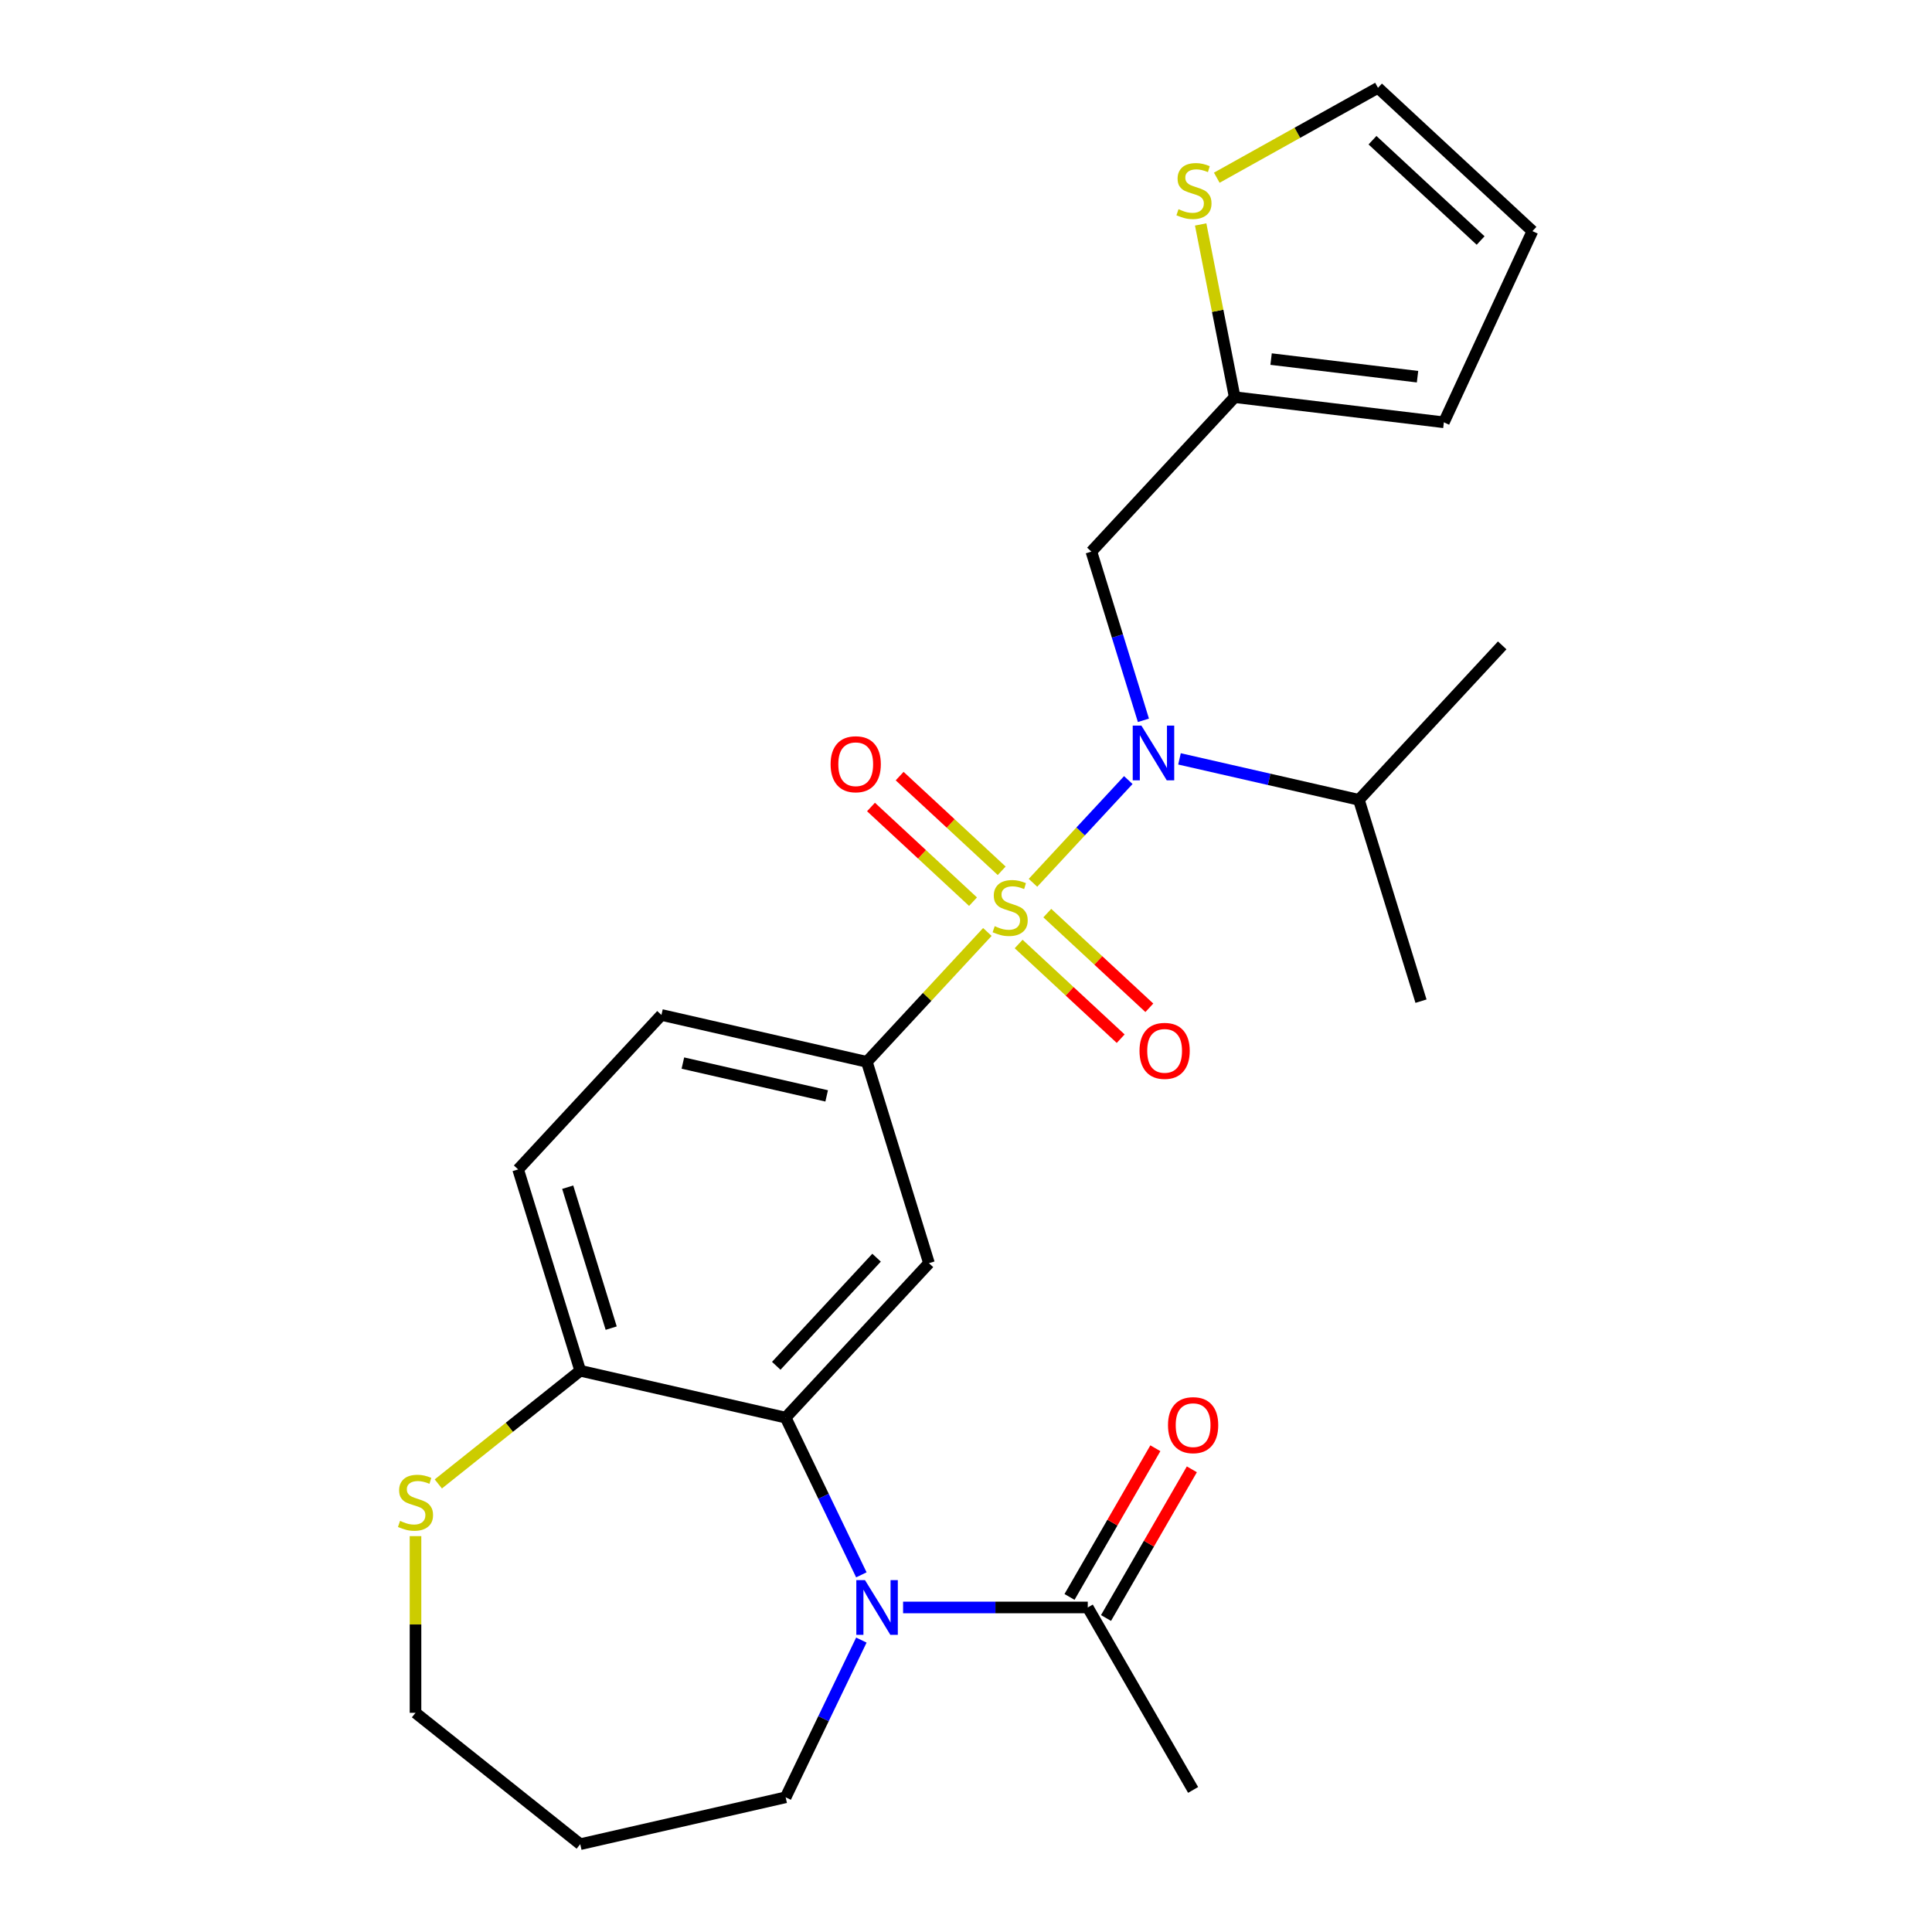 <?xml version='1.0' encoding='iso-8859-1'?>
<svg version='1.1' baseProfile='full'
              xmlns='http://www.w3.org/2000/svg'
                      xmlns:rdkit='http://www.rdkit.org/xml'
                      xmlns:xlink='http://www.w3.org/1999/xlink'
                  xml:space='preserve'
width='1000px' height='1000px' viewBox='0 0 1000 1000'>
<!-- END OF HEADER -->
<rect style='opacity:1.0;fill:#FFFFFF;stroke:none' width='1000' height='1000' x='0' y='0'> </rect>
<path class='bond-0' d='M 534.667,456.94 L 559.336,430.353' style='fill:none;fill-rule:evenodd;stroke:#CCCC00;stroke-width:6px;stroke-linecap:butt;stroke-linejoin:miter;stroke-opacity:1' />
<path class='bond-0' d='M 559.336,430.353 L 584.006,403.766' style='fill:none;fill-rule:evenodd;stroke:#0000FF;stroke-width:6px;stroke-linecap:butt;stroke-linejoin:miter;stroke-opacity:1' />
<path class='bond-3' d='M 511.054,482.389 L 479.869,515.999' style='fill:none;fill-rule:evenodd;stroke:#CCCC00;stroke-width:6px;stroke-linecap:butt;stroke-linejoin:miter;stroke-opacity:1' />
<path class='bond-3' d='M 479.869,515.999 L 448.683,549.609' style='fill:none;fill-rule:evenodd;stroke:#000000;stroke-width:6px;stroke-linecap:butt;stroke-linejoin:miter;stroke-opacity:1' />
<path class='bond-7' d='M 527.249,488.614 L 553.656,513.116' style='fill:none;fill-rule:evenodd;stroke:#CCCC00;stroke-width:6px;stroke-linecap:butt;stroke-linejoin:miter;stroke-opacity:1' />
<path class='bond-7' d='M 553.656,513.116 L 580.063,537.618' style='fill:none;fill-rule:evenodd;stroke:#FF0000;stroke-width:6px;stroke-linecap:butt;stroke-linejoin:miter;stroke-opacity:1' />
<path class='bond-7' d='M 542.085,472.625 L 568.492,497.127' style='fill:none;fill-rule:evenodd;stroke:#CCCC00;stroke-width:6px;stroke-linecap:butt;stroke-linejoin:miter;stroke-opacity:1' />
<path class='bond-7' d='M 568.492,497.127 L 594.899,521.629' style='fill:none;fill-rule:evenodd;stroke:#FF0000;stroke-width:6px;stroke-linecap:butt;stroke-linejoin:miter;stroke-opacity:1' />
<path class='bond-8' d='M 518.472,450.716 L 492.065,426.213' style='fill:none;fill-rule:evenodd;stroke:#CCCC00;stroke-width:6px;stroke-linecap:butt;stroke-linejoin:miter;stroke-opacity:1' />
<path class='bond-8' d='M 492.065,426.213 L 465.658,401.711' style='fill:none;fill-rule:evenodd;stroke:#FF0000;stroke-width:6px;stroke-linecap:butt;stroke-linejoin:miter;stroke-opacity:1' />
<path class='bond-8' d='M 503.637,466.704 L 477.23,442.202' style='fill:none;fill-rule:evenodd;stroke:#CCCC00;stroke-width:6px;stroke-linecap:butt;stroke-linejoin:miter;stroke-opacity:1' />
<path class='bond-8' d='M 477.23,442.202 L 450.823,417.7' style='fill:none;fill-rule:evenodd;stroke:#FF0000;stroke-width:6px;stroke-linecap:butt;stroke-linejoin:miter;stroke-opacity:1' />
<path class='bond-6' d='M 591.829,372.834 L 578.361,329.172' style='fill:none;fill-rule:evenodd;stroke:#0000FF;stroke-width:6px;stroke-linecap:butt;stroke-linejoin:miter;stroke-opacity:1' />
<path class='bond-6' d='M 578.361,329.172 L 564.893,285.509' style='fill:none;fill-rule:evenodd;stroke:#000000;stroke-width:6px;stroke-linecap:butt;stroke-linejoin:miter;stroke-opacity:1' />
<path class='bond-19' d='M 610.505,392.794 L 656.933,403.391' style='fill:none;fill-rule:evenodd;stroke:#0000FF;stroke-width:6px;stroke-linecap:butt;stroke-linejoin:miter;stroke-opacity:1' />
<path class='bond-19' d='M 656.933,403.391 L 703.361,413.988' style='fill:none;fill-rule:evenodd;stroke:#000000;stroke-width:6px;stroke-linecap:butt;stroke-linejoin:miter;stroke-opacity:1' />
<path class='bond-1' d='M 445.837,815.135 L 426.244,774.45' style='fill:none;fill-rule:evenodd;stroke:#0000FF;stroke-width:6px;stroke-linecap:butt;stroke-linejoin:miter;stroke-opacity:1' />
<path class='bond-1' d='M 426.244,774.45 L 406.651,733.765' style='fill:none;fill-rule:evenodd;stroke:#000000;stroke-width:6px;stroke-linecap:butt;stroke-linejoin:miter;stroke-opacity:1' />
<path class='bond-5' d='M 467.435,832.021 L 515.23,832.021' style='fill:none;fill-rule:evenodd;stroke:#0000FF;stroke-width:6px;stroke-linecap:butt;stroke-linejoin:miter;stroke-opacity:1' />
<path class='bond-5' d='M 515.23,832.021 L 563.026,832.021' style='fill:none;fill-rule:evenodd;stroke:#000000;stroke-width:6px;stroke-linecap:butt;stroke-linejoin:miter;stroke-opacity:1' />
<path class='bond-20' d='M 445.837,848.908 L 426.244,889.593' style='fill:none;fill-rule:evenodd;stroke:#0000FF;stroke-width:6px;stroke-linecap:butt;stroke-linejoin:miter;stroke-opacity:1' />
<path class='bond-20' d='M 426.244,889.593 L 406.651,930.278' style='fill:none;fill-rule:evenodd;stroke:#000000;stroke-width:6px;stroke-linecap:butt;stroke-linejoin:miter;stroke-opacity:1' />
<path class='bond-2' d='M 406.651,733.765 L 480.828,653.821' style='fill:none;fill-rule:evenodd;stroke:#000000;stroke-width:6px;stroke-linecap:butt;stroke-linejoin:miter;stroke-opacity:1' />
<path class='bond-2' d='M 401.789,706.938 L 453.713,650.977' style='fill:none;fill-rule:evenodd;stroke:#000000;stroke-width:6px;stroke-linecap:butt;stroke-linejoin:miter;stroke-opacity:1' />
<path class='bond-26' d='M 406.651,733.765 L 300.329,709.497' style='fill:none;fill-rule:evenodd;stroke:#000000;stroke-width:6px;stroke-linecap:butt;stroke-linejoin:miter;stroke-opacity:1' />
<path class='bond-4' d='M 448.683,549.609 L 480.828,653.821' style='fill:none;fill-rule:evenodd;stroke:#000000;stroke-width:6px;stroke-linecap:butt;stroke-linejoin:miter;stroke-opacity:1' />
<path class='bond-13' d='M 448.683,549.609 L 342.361,525.342' style='fill:none;fill-rule:evenodd;stroke:#000000;stroke-width:6px;stroke-linecap:butt;stroke-linejoin:miter;stroke-opacity:1' />
<path class='bond-13' d='M 427.882,567.233 L 353.456,550.246' style='fill:none;fill-rule:evenodd;stroke:#000000;stroke-width:6px;stroke-linecap:butt;stroke-linejoin:miter;stroke-opacity:1' />
<path class='bond-15' d='M 572.47,837.474 L 594.686,798.995' style='fill:none;fill-rule:evenodd;stroke:#000000;stroke-width:6px;stroke-linecap:butt;stroke-linejoin:miter;stroke-opacity:1' />
<path class='bond-15' d='M 594.686,798.995 L 616.903,760.515' style='fill:none;fill-rule:evenodd;stroke:#FF0000;stroke-width:6px;stroke-linecap:butt;stroke-linejoin:miter;stroke-opacity:1' />
<path class='bond-15' d='M 553.581,826.569 L 575.797,788.089' style='fill:none;fill-rule:evenodd;stroke:#000000;stroke-width:6px;stroke-linecap:butt;stroke-linejoin:miter;stroke-opacity:1' />
<path class='bond-15' d='M 575.797,788.089 L 598.014,749.609' style='fill:none;fill-rule:evenodd;stroke:#FF0000;stroke-width:6px;stroke-linecap:butt;stroke-linejoin:miter;stroke-opacity:1' />
<path class='bond-23' d='M 563.026,832.021 L 617.554,926.467' style='fill:none;fill-rule:evenodd;stroke:#000000;stroke-width:6px;stroke-linecap:butt;stroke-linejoin:miter;stroke-opacity:1' />
<path class='bond-9' d='M 564.893,285.509 L 639.071,205.565' style='fill:none;fill-rule:evenodd;stroke:#000000;stroke-width:6px;stroke-linecap:butt;stroke-linejoin:miter;stroke-opacity:1' />
<path class='bond-11' d='M 639.071,205.565 L 630.267,160.868' style='fill:none;fill-rule:evenodd;stroke:#000000;stroke-width:6px;stroke-linecap:butt;stroke-linejoin:miter;stroke-opacity:1' />
<path class='bond-11' d='M 630.267,160.868 L 621.463,116.17' style='fill:none;fill-rule:evenodd;stroke:#CCCC00;stroke-width:6px;stroke-linecap:butt;stroke-linejoin:miter;stroke-opacity:1' />
<path class='bond-16' d='M 639.071,205.565 L 747.347,218.585' style='fill:none;fill-rule:evenodd;stroke:#000000;stroke-width:6px;stroke-linecap:butt;stroke-linejoin:miter;stroke-opacity:1' />
<path class='bond-16' d='M 657.916,185.863 L 733.71,194.977' style='fill:none;fill-rule:evenodd;stroke:#000000;stroke-width:6px;stroke-linecap:butt;stroke-linejoin:miter;stroke-opacity:1' />
<path class='bond-10' d='M 300.329,709.497 L 268.184,605.286' style='fill:none;fill-rule:evenodd;stroke:#000000;stroke-width:6px;stroke-linecap:butt;stroke-linejoin:miter;stroke-opacity:1' />
<path class='bond-10' d='M 316.349,687.437 L 293.848,614.488' style='fill:none;fill-rule:evenodd;stroke:#000000;stroke-width:6px;stroke-linecap:butt;stroke-linejoin:miter;stroke-opacity:1' />
<path class='bond-12' d='M 300.329,709.497 L 263.6,738.788' style='fill:none;fill-rule:evenodd;stroke:#000000;stroke-width:6px;stroke-linecap:butt;stroke-linejoin:miter;stroke-opacity:1' />
<path class='bond-12' d='M 263.6,738.788 L 226.871,768.078' style='fill:none;fill-rule:evenodd;stroke:#CCCC00;stroke-width:6px;stroke-linecap:butt;stroke-linejoin:miter;stroke-opacity:1' />
<path class='bond-14' d='M 629.801,91.981 L 671.523,68.718' style='fill:none;fill-rule:evenodd;stroke:#CCCC00;stroke-width:6px;stroke-linecap:butt;stroke-linejoin:miter;stroke-opacity:1' />
<path class='bond-14' d='M 671.523,68.718 L 713.246,45.455' style='fill:none;fill-rule:evenodd;stroke:#000000;stroke-width:6px;stroke-linecap:butt;stroke-linejoin:miter;stroke-opacity:1' />
<path class='bond-22' d='M 215.065,795.099 L 215.065,840.825' style='fill:none;fill-rule:evenodd;stroke:#CCCC00;stroke-width:6px;stroke-linecap:butt;stroke-linejoin:miter;stroke-opacity:1' />
<path class='bond-22' d='M 215.065,840.825 L 215.065,886.55' style='fill:none;fill-rule:evenodd;stroke:#000000;stroke-width:6px;stroke-linecap:butt;stroke-linejoin:miter;stroke-opacity:1' />
<path class='bond-18' d='M 342.361,525.342 L 268.184,605.286' style='fill:none;fill-rule:evenodd;stroke:#000000;stroke-width:6px;stroke-linecap:butt;stroke-linejoin:miter;stroke-opacity:1' />
<path class='bond-27' d='M 713.246,45.455 L 793.19,119.632' style='fill:none;fill-rule:evenodd;stroke:#000000;stroke-width:6px;stroke-linecap:butt;stroke-linejoin:miter;stroke-opacity:1' />
<path class='bond-27' d='M 710.402,72.57 L 766.363,124.494' style='fill:none;fill-rule:evenodd;stroke:#000000;stroke-width:6px;stroke-linecap:butt;stroke-linejoin:miter;stroke-opacity:1' />
<path class='bond-17' d='M 747.347,218.585 L 793.19,119.632' style='fill:none;fill-rule:evenodd;stroke:#000000;stroke-width:6px;stroke-linecap:butt;stroke-linejoin:miter;stroke-opacity:1' />
<path class='bond-24' d='M 703.361,413.988 L 777.538,334.044' style='fill:none;fill-rule:evenodd;stroke:#000000;stroke-width:6px;stroke-linecap:butt;stroke-linejoin:miter;stroke-opacity:1' />
<path class='bond-25' d='M 703.361,413.988 L 735.506,518.2' style='fill:none;fill-rule:evenodd;stroke:#000000;stroke-width:6px;stroke-linecap:butt;stroke-linejoin:miter;stroke-opacity:1' />
<path class='bond-21' d='M 406.651,930.278 L 300.329,954.545' style='fill:none;fill-rule:evenodd;stroke:#000000;stroke-width:6px;stroke-linecap:butt;stroke-linejoin:miter;stroke-opacity:1' />
<path class='bond-28' d='M 300.329,954.545 L 215.065,886.55' style='fill:none;fill-rule:evenodd;stroke:#000000;stroke-width:6px;stroke-linecap:butt;stroke-linejoin:miter;stroke-opacity:1' />
<path  class='atom-0' d='M 514.861 479.385
Q 515.181 479.505, 516.501 480.065
Q 517.821 480.625, 519.261 480.985
Q 520.741 481.305, 522.181 481.305
Q 524.861 481.305, 526.421 480.025
Q 527.981 478.705, 527.981 476.425
Q 527.981 474.865, 527.181 473.905
Q 526.421 472.945, 525.221 472.425
Q 524.021 471.905, 522.021 471.305
Q 519.501 470.545, 517.981 469.825
Q 516.501 469.105, 515.421 467.585
Q 514.381 466.065, 514.381 463.505
Q 514.381 459.945, 516.781 457.745
Q 519.221 455.545, 524.021 455.545
Q 527.301 455.545, 531.021 457.105
L 530.101 460.185
Q 526.701 458.785, 524.141 458.785
Q 521.381 458.785, 519.861 459.945
Q 518.341 461.065, 518.381 463.025
Q 518.381 464.545, 519.141 465.465
Q 519.941 466.385, 521.061 466.905
Q 522.221 467.425, 524.141 468.025
Q 526.701 468.825, 528.221 469.625
Q 529.741 470.425, 530.821 472.065
Q 531.941 473.665, 531.941 476.425
Q 531.941 480.345, 529.301 482.465
Q 526.701 484.545, 522.341 484.545
Q 519.821 484.545, 517.901 483.985
Q 516.021 483.465, 513.781 482.545
L 514.861 479.385
' fill='#CCCC00'/>
<path  class='atom-1' d='M 590.778 375.561
L 600.058 390.561
Q 600.978 392.041, 602.458 394.721
Q 603.938 397.401, 604.018 397.561
L 604.018 375.561
L 607.778 375.561
L 607.778 403.881
L 603.898 403.881
L 593.938 387.481
Q 592.778 385.561, 591.538 383.361
Q 590.338 381.161, 589.978 380.481
L 589.978 403.881
L 586.298 403.881
L 586.298 375.561
L 590.778 375.561
' fill='#0000FF'/>
<path  class='atom-2' d='M 447.709 817.861
L 456.989 832.861
Q 457.909 834.341, 459.389 837.021
Q 460.869 839.701, 460.949 839.861
L 460.949 817.861
L 464.709 817.861
L 464.709 846.181
L 460.829 846.181
L 450.869 829.781
Q 449.709 827.861, 448.469 825.661
Q 447.269 823.461, 446.909 822.781
L 446.909 846.181
L 443.229 846.181
L 443.229 817.861
L 447.709 817.861
' fill='#0000FF'/>
<path  class='atom-8' d='M 589.805 543.922
Q 589.805 537.122, 593.165 533.322
Q 596.525 529.522, 602.805 529.522
Q 609.085 529.522, 612.445 533.322
Q 615.805 537.122, 615.805 543.922
Q 615.805 550.802, 612.405 554.722
Q 609.005 558.602, 602.805 558.602
Q 596.565 558.602, 593.165 554.722
Q 589.805 550.842, 589.805 543.922
M 602.805 555.402
Q 607.125 555.402, 609.445 552.522
Q 611.805 549.602, 611.805 543.922
Q 611.805 538.362, 609.445 535.562
Q 607.125 532.722, 602.805 532.722
Q 598.485 532.722, 596.125 535.522
Q 593.805 538.322, 593.805 543.922
Q 593.805 549.642, 596.125 552.522
Q 598.485 555.402, 602.805 555.402
' fill='#FF0000'/>
<path  class='atom-9' d='M 429.917 395.567
Q 429.917 388.767, 433.277 384.967
Q 436.637 381.167, 442.917 381.167
Q 449.197 381.167, 452.557 384.967
Q 455.917 388.767, 455.917 395.567
Q 455.917 402.447, 452.517 406.367
Q 449.117 410.247, 442.917 410.247
Q 436.677 410.247, 433.277 406.367
Q 429.917 402.487, 429.917 395.567
M 442.917 407.047
Q 447.237 407.047, 449.557 404.167
Q 451.917 401.247, 451.917 395.567
Q 451.917 390.007, 449.557 387.207
Q 447.237 384.367, 442.917 384.367
Q 438.597 384.367, 436.237 387.167
Q 433.917 389.967, 433.917 395.567
Q 433.917 401.287, 436.237 404.167
Q 438.597 407.047, 442.917 407.047
' fill='#FF0000'/>
<path  class='atom-12' d='M 609.995 108.284
Q 610.315 108.404, 611.635 108.964
Q 612.955 109.524, 614.395 109.884
Q 615.875 110.204, 617.315 110.204
Q 619.995 110.204, 621.555 108.924
Q 623.115 107.604, 623.115 105.324
Q 623.115 103.764, 622.315 102.804
Q 621.555 101.844, 620.355 101.324
Q 619.155 100.804, 617.155 100.204
Q 614.635 99.444, 613.115 98.724
Q 611.635 98.004, 610.555 96.484
Q 609.515 94.964, 609.515 92.404
Q 609.515 88.844, 611.915 86.644
Q 614.355 84.444, 619.155 84.444
Q 622.435 84.444, 626.155 86.004
L 625.235 89.084
Q 621.835 87.684, 619.275 87.684
Q 616.515 87.684, 614.995 88.844
Q 613.475 89.964, 613.515 91.924
Q 613.515 93.444, 614.275 94.364
Q 615.075 95.284, 616.195 95.804
Q 617.355 96.324, 619.275 96.924
Q 621.835 97.724, 623.355 98.524
Q 624.875 99.324, 625.955 100.964
Q 627.075 102.564, 627.075 105.324
Q 627.075 109.244, 624.435 111.364
Q 621.835 113.444, 617.475 113.444
Q 614.955 113.444, 613.035 112.884
Q 611.155 112.364, 608.915 111.444
L 609.995 108.284
' fill='#CCCC00'/>
<path  class='atom-13' d='M 207.065 787.213
Q 207.385 787.333, 208.705 787.893
Q 210.025 788.453, 211.465 788.813
Q 212.945 789.133, 214.385 789.133
Q 217.065 789.133, 218.625 787.853
Q 220.185 786.533, 220.185 784.253
Q 220.185 782.693, 219.385 781.733
Q 218.625 780.773, 217.425 780.253
Q 216.225 779.733, 214.225 779.133
Q 211.705 778.373, 210.185 777.653
Q 208.705 776.933, 207.625 775.413
Q 206.585 773.893, 206.585 771.333
Q 206.585 767.773, 208.985 765.573
Q 211.425 763.373, 216.225 763.373
Q 219.505 763.373, 223.225 764.933
L 222.305 768.013
Q 218.905 766.613, 216.345 766.613
Q 213.585 766.613, 212.065 767.773
Q 210.545 768.893, 210.585 770.853
Q 210.585 772.373, 211.345 773.293
Q 212.145 774.213, 213.265 774.733
Q 214.425 775.253, 216.345 775.853
Q 218.905 776.653, 220.425 777.453
Q 221.945 778.253, 223.025 779.893
Q 224.145 781.493, 224.145 784.253
Q 224.145 788.173, 221.505 790.293
Q 218.905 792.373, 214.545 792.373
Q 212.025 792.373, 210.105 791.813
Q 208.225 791.293, 205.985 790.373
L 207.065 787.213
' fill='#CCCC00'/>
<path  class='atom-16' d='M 604.554 737.656
Q 604.554 730.856, 607.914 727.056
Q 611.274 723.256, 617.554 723.256
Q 623.834 723.256, 627.194 727.056
Q 630.554 730.856, 630.554 737.656
Q 630.554 744.536, 627.154 748.456
Q 623.754 752.336, 617.554 752.336
Q 611.314 752.336, 607.914 748.456
Q 604.554 744.576, 604.554 737.656
M 617.554 749.136
Q 621.874 749.136, 624.194 746.256
Q 626.554 743.336, 626.554 737.656
Q 626.554 732.096, 624.194 729.296
Q 621.874 726.456, 617.554 726.456
Q 613.234 726.456, 610.874 729.256
Q 608.554 732.056, 608.554 737.656
Q 608.554 743.376, 610.874 746.256
Q 613.234 749.136, 617.554 749.136
' fill='#FF0000'/>
</svg>
